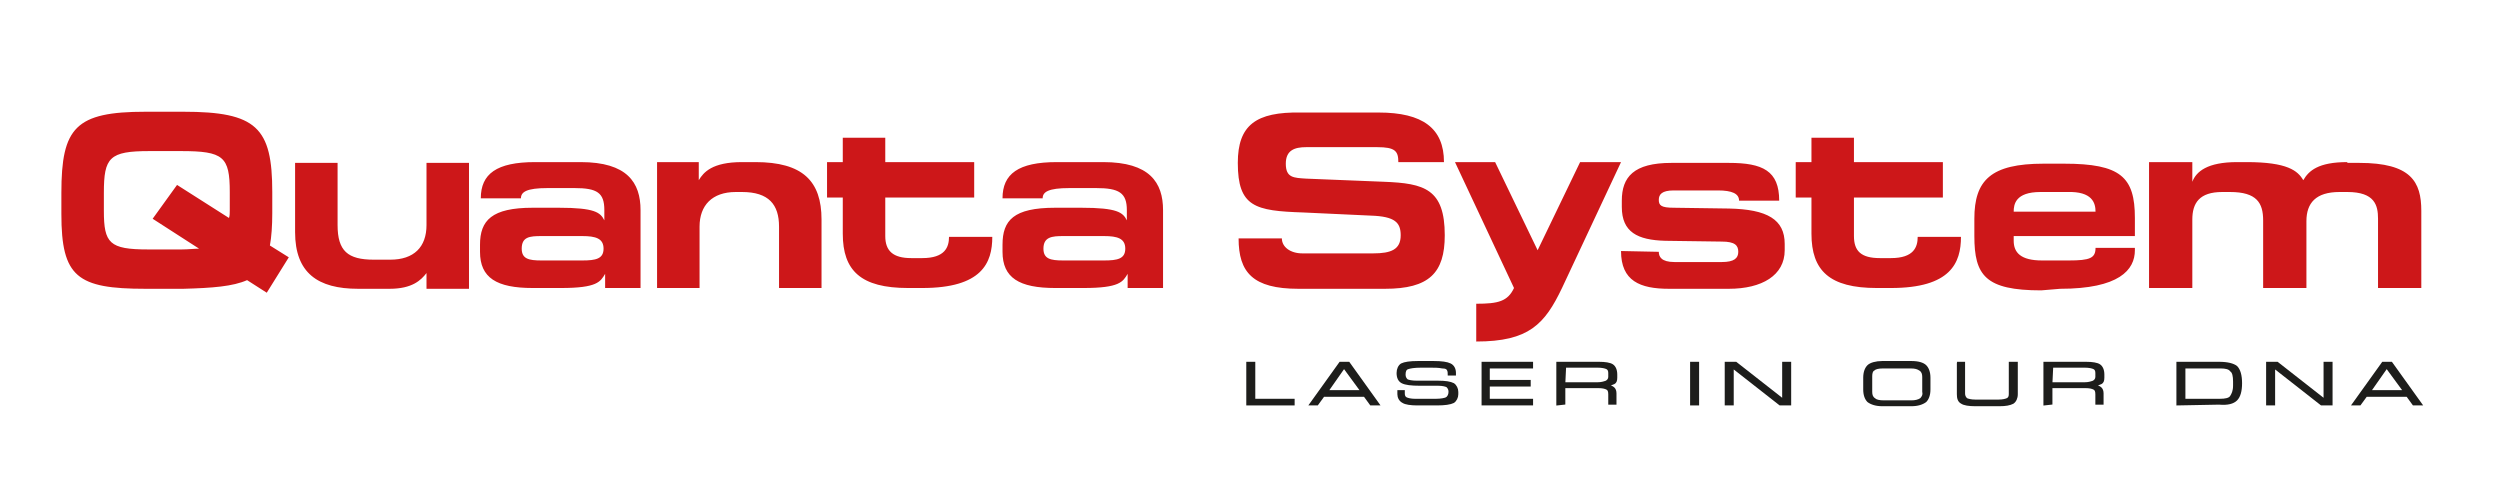 <svg xmlns="http://www.w3.org/2000/svg" xmlns:xlink="http://www.w3.org/1999/xlink" id="Livello_1" x="0px" y="0px" viewBox="0 0 317.7 62.6" style="enable-background:new 0 0 317.7 62.6;" xml:space="preserve"><style type="text/css">	.st0{fill:#CD1719;}	.st1{fill:#1D1D1B;stroke:#1D1D1B;stroke-width:0.244;}</style><g id="Livello_2_00000054261950406275999190000012955948949419629462_">	<g id="Layer_1">		<path id="Quanta_System" class="st0" d="M298.3,20.6c-3.7,0-4.9,1.1-5.6,2.3c-0.7-1.2-2-2.3-7.2-2.3h-1.2c-3.8,0-5.2,1.2-5.7,2.5   v-2.5h-5.5v16h5.5v-8.7c0-2.1,0.9-3.5,3.8-3.5h1c3.4,0,4.2,1.4,4.2,3.6v8.6h5.5v-8.5c0-2.3,1.2-3.7,4.2-3.7h1   c3.5,0,3.9,1.7,3.9,3.4v8.8h5.5v-9.8c0-3.7-1.3-6.1-7.9-6.1H298.3z M261.8,36.7c7.5,0,9.5-2.4,9.5-4.9v-0.3h-5   c0,1.3-0.7,1.6-3.4,1.6h-3.4c-2.7,0-3.6-1-3.6-2.5v-0.6h15.4v-2.3c0-5.2-1.8-6.9-9-6.9h-2.6c-6.7,0-8.8,2.1-8.8,7v2.2   c0,5,1.4,6.9,8.5,6.9L261.8,36.7z M266.3,26.9h-10.4c0-0.9,0.2-2.5,3.4-2.5h3.4C265.9,24.3,266.3,25.8,266.3,26.9 M235.6,30v-4.9   h11.3v-4.5h-11.3v-3.1h-5.4v3.1h-2v4.5h2v4.6c0,4.7,2.3,6.9,8.3,6.9h1.8c7.6,0,8.9-3.2,8.9-6.5h-5.5c0,1.3-0.5,2.7-3.4,2.7h-1.4   C236.5,32.8,235.6,31.9,235.6,30 M206,31.9c0,3.8,2.4,4.8,6.1,4.8h7.6c4.2,0,7.1-1.7,7.1-4.9v-0.8c0-3.1-2.2-4.4-7.1-4.5l-7-0.1   c-1.6,0-1.9-0.3-1.9-1s0.4-1.2,1.9-1.2h5.6c1.8,0,2.7,0.4,2.7,1.3h5.1c0-3.8-2.1-4.8-6.4-4.8h-7.3c-4.8,0-6.3,1.8-6.3,4.8v0.8   c0,3.2,2,4.2,5.5,4.3l7.2,0.1c1.7,0,2.1,0.5,2.1,1.3c0,0.8-0.5,1.3-2.1,1.3h-6c-1.7,0-2-0.7-2-1.3L206,31.9z M184.9,20.6l7.5,16   c-0.8,1.7-2,2-4.8,2v4.8c6.7,0,8.7-2.2,10.9-6.8l7.5-16h-5.2l-5.4,11.2L190,20.6H184.9z M157.3,20.7c0,5.6,2.2,6.1,8.3,6.3   l8.6,0.4c3.1,0.1,3.8,0.9,3.8,2.5c0,1.8-1.2,2.3-3.5,2.3h-9c-1.5,0-2.6-0.8-2.6-1.9h-5.5c0,4.3,1.8,6.4,7.6,6.4H176   c5.6,0,7.6-2,7.6-6.8c0-5.9-2.6-6.6-7.7-6.8l-9.9-0.4c-1.6-0.1-2.6-0.1-2.6-1.9c0-1.7,1.1-2.1,2.6-2.1h9c2.3,0,2.7,0.5,2.7,1.9   h5.8c0-4.3-2.7-6.3-8.3-6.3h-9.9C159.6,14.2,157.3,15.9,157.3,20.7 M135.1,30h5.2c1.7,0,2.7,0.3,2.7,1.6c0,1.3-1,1.5-2.7,1.5h-5.2   c-1.6,0-2.5-0.2-2.5-1.5C132.6,30.1,133.7,30,135.1,30 M127.4,31.1V32c0,3.3,2.1,4.6,6.7,4.6h3.6c4.6,0,5-0.8,5.6-1.8v1.8h4.5   v-9.9c0-3.5-1.7-6.1-7.6-6.1h-5.9c-4.9,0-6.9,1.5-6.9,4.6h5.1c0-0.8,0.7-1.3,3.4-1.3h3.4c2.9,0,3.9,0.6,3.9,2.8V28   c-0.5-1-1.2-1.6-5.8-1.6h-3.3C128.8,26.4,127.4,28,127.4,31.1 M112.5,30v-4.9h11.3v-4.5h-11.3v-3.1h-5.4v3.1h-2v4.5h2v4.6   c0,4.7,2.3,6.9,8.3,6.9h1.8c7.6,0,8.9-3.2,8.9-6.5h-5.5c0,1.3-0.5,2.7-3.4,2.7h-1.4C113.5,32.8,112.5,31.9,112.5,30 M94.3,20.6   c-3.8,0-4.9,1.3-5.5,2.3v-2.3h-5.3v16h5.4v-7.8c0-2.7,1.6-4.4,4.6-4.4h0.8c3.4,0,4.7,1.6,4.7,4.4v7.8h5.4v-8.7   c0-4.9-2.4-7.3-8.4-7.3H94.3z M68.8,30H74c1.7,0,2.7,0.3,2.7,1.6c0,1.3-1,1.5-2.7,1.5h-5.2c-1.6,0-2.5-0.2-2.5-1.5   C66.3,30.1,67.3,30,68.8,30 M61,31.1V32c0,3.3,2.1,4.6,6.7,4.6h3.6c4.6,0,5-0.8,5.6-1.8v1.8h4.5v-9.9c0-3.5-1.7-6.1-7.6-6.1H68   c-4.9,0-6.9,1.5-6.9,4.6h5.1c0-0.8,0.7-1.3,3.4-1.3h3.4c2.9,0,3.8,0.6,3.8,2.8V28c-0.5-1-1.2-1.6-5.8-1.6h-3.3   C62.5,26.4,61,28,61,31.1 M49.5,36.7c2.9,0,4-1.1,4.7-2v2h5.4v-16h-5.4v7.9c0,2.8-1.6,4.4-4.6,4.4h-2.1c-3.3,0-4.6-1.1-4.6-4.4   v-7.9h-5.4v8.8c0,5.2,2.9,7.2,8,7.2L49.5,36.7z M31.4,35.6l2.5,1.6l2.8-4.5l-2.4-1.5c0.2-1.1,0.3-2.5,0.3-4.1v-2.7   c0-8.2-2-10.2-11.3-10.2h-4.8c-8.9,0-10.7,2-10.7,10.3v2.7c0,8,2,9.5,10.7,9.5h4.8C27,36.6,29.6,36.4,31.4,35.6 M29.1,27.7   l-6.6-4.2l-3.1,4.3l5.9,3.8c-0.6,0-1.4,0.1-2.2,0.1h-4.3c-4.9,0-5.6-0.8-5.6-4.9v-2.3c0-4.5,0.7-5.3,5.8-5.3h4   c5.4,0,6.2,0.7,6.2,5.2v2.3C29.2,27.1,29.2,27.4,29.1,27.7"></path>		<g id="LASER_IN_OUR_DNA">			<path class="st1" d="M158.5,46.1h0.9v4.7h5v0.6h-5.9V46.1z"></path>			<path class="st1" d="M166.5,51.4l3.8-5.3h1.1l3.8,5.3h-1l-0.8-1.1h-5.2l-0.8,1.1H166.5z M168.7,49.7h4.3l-2.2-3L168.7,49.7z"></path>			<path class="st1" d="M178.4,49.7v0.3c0,0.3,0.1,0.5,0.3,0.6s0.6,0.2,1.1,0.2h2.7c0.6,0,1.1-0.1,1.3-0.2c0.2-0.1,0.4-0.4,0.4-0.8    c0-0.3-0.1-0.5-0.3-0.7c-0.2-0.1-0.6-0.2-1.1-0.2h-2.3c-1.2,0-1.9-0.1-2.3-0.3c-0.4-0.2-0.6-0.6-0.6-1.2c0-0.5,0.2-0.9,0.5-1.1    c0.4-0.2,1.1-0.3,2.1-0.3h2c1,0,1.7,0.1,2.1,0.3s0.6,0.6,0.6,1.1v0.2h-0.8c0-0.2,0-0.4-0.1-0.6c-0.1-0.2-0.3-0.3-0.7-0.3    c-0.5-0.1-1-0.1-1.5-0.1h-1.2c-0.9,0-1.4,0.1-1.7,0.2c-0.3,0.1-0.4,0.4-0.4,0.8c0,0.3,0.1,0.5,0.3,0.7c0.2,0.1,0.6,0.2,1.3,0.2    h2.7c0.9,0,1.5,0.1,1.9,0.3c0.3,0.2,0.5,0.6,0.5,1v0.3c0,0.4-0.2,0.8-0.5,1c-0.4,0.2-1.1,0.3-2.1,0.3h-2.5    c-0.8,0-1.5-0.1-1.8-0.3c-0.4-0.2-0.6-0.6-0.6-1v-0.4L178.4,49.7z"></path>			<path class="st1" d="M188.4,51.4v-5.3h6.3v0.6h-5.5v1.7h5.2V49h-5.2v1.8h5.5v0.6L188.4,51.4z"></path>			<path class="st1" d="M197.9,51.4v-5.3h5.3c0.8,0,1.4,0.1,1.7,0.3s0.5,0.6,0.5,1.2V48c0,0.4-0.1,0.6-0.3,0.7    c-0.2,0.1-0.5,0.2-0.9,0.3c0.8,0.1,1.1,0.4,1.1,1v1.3h-0.8v-1.2c0-0.4-0.1-0.6-0.3-0.7c-0.2-0.1-0.5-0.2-1.1-0.2h-4.3v2.1    L197.9,51.4z M198.8,48.7h4.2c0.5,0,0.8-0.1,1.1-0.2c0.2-0.1,0.4-0.3,0.4-0.6v-0.5c0-0.3-0.1-0.5-0.3-0.6    c-0.2-0.1-0.6-0.2-1.2-0.2h-4.1L198.8,48.7z"></path>			<path class="st1" d="M214.9,46.1h0.9v5.3h-0.9V46.1z"></path>			<path class="st1" d="M219.3,46.1h1.3l6,4.7v-4.7h0.9v5.3h-1.3l-6-4.7v4.7h-0.9V46.1z"></path>			<path class="st1" d="M236.9,49.5V48c0-0.7,0.2-1.2,0.5-1.5s1-0.5,1.8-0.5h3.7c0.9,0,1.5,0.2,1.8,0.5c0.3,0.3,0.5,0.8,0.5,1.5v1.5    c0,0.7-0.2,1.2-0.5,1.5c-0.4,0.3-1,0.5-1.8,0.5h-3.7c-0.8,0-1.4-0.2-1.8-0.5C237.1,50.7,236.9,50.2,236.9,49.5z M237.8,47.8v2    c0,0.4,0.1,0.7,0.4,0.9c0.2,0.2,0.6,0.3,1.2,0.3h3.5c0.5,0,0.9-0.1,1.2-0.3c0.2-0.2,0.4-0.5,0.3-0.9v-1.9c0-0.4-0.1-0.7-0.4-0.9    s-0.6-0.3-1.2-0.3h-3.5c-0.6,0-1,0.1-1.2,0.3C237.9,47.1,237.8,47.4,237.8,47.8z"></path>			<path class="st1" d="M248.7,46.1h0.9V50c0,0.3,0.1,0.5,0.3,0.7c0.2,0.1,0.6,0.2,1.1,0.2h3c0.5,0,0.9-0.1,1.1-0.2    c0.2-0.1,0.3-0.3,0.3-0.6v-4h0.9v4c0,0.5-0.2,0.9-0.5,1.1c-0.4,0.2-0.9,0.3-1.7,0.3H251c-0.8,0-1.4-0.1-1.7-0.3    c-0.4-0.2-0.5-0.6-0.5-1.1V46.1z"></path>			<path class="st1" d="M259.8,51.4v-5.3h5.3c0.8,0,1.4,0.1,1.7,0.3c0.3,0.2,0.5,0.6,0.5,1.2V48c0,0.4-0.1,0.6-0.3,0.7    c-0.2,0.1-0.5,0.2-0.9,0.3c0.8,0.1,1.1,0.4,1.1,1v1.3h-0.8v-1.2c0-0.4-0.1-0.6-0.3-0.7c-0.2-0.1-0.5-0.2-1.1-0.2h-4.3v2.1    L259.8,51.4z M260.7,48.7h4.2c0.5,0,0.8-0.1,1.1-0.2c0.2-0.1,0.4-0.3,0.4-0.6v-0.5c0-0.3-0.1-0.5-0.3-0.6    c-0.2-0.1-0.6-0.2-1.2-0.2h-4.1L260.7,48.7z"></path>			<path class="st1" d="M276.7,51.4v-5.3h5.3c1.1,0,1.8,0.2,2.2,0.5c0.4,0.4,0.6,1.1,0.6,2.1c0,1-0.2,1.7-0.6,2.1s-1.1,0.6-2.2,0.5    L276.7,51.4z M277.6,50.8h4.5c0.7,0,1.2-0.1,1.4-0.4s0.4-0.7,0.4-1.4v-0.5c0-0.7-0.1-1.2-0.4-1.4c-0.2-0.3-0.7-0.4-1.3-0.4h-4.6    L277.6,50.8z"></path>			<path class="st1" d="M288.1,46.1h1.3l6,4.7v-4.7h0.9v5.3h-1.3l-6-4.7v4.7h-0.9V46.1z"></path>			<path class="st1" d="M299,51.4l3.8-5.3h1.1l3.8,5.3h-1l-0.8-1.1h-5.2l-0.8,1.1H299z M301.2,49.7h4.3l-2.2-3L301.2,49.7z"></path>		</g>	</g></g></svg>